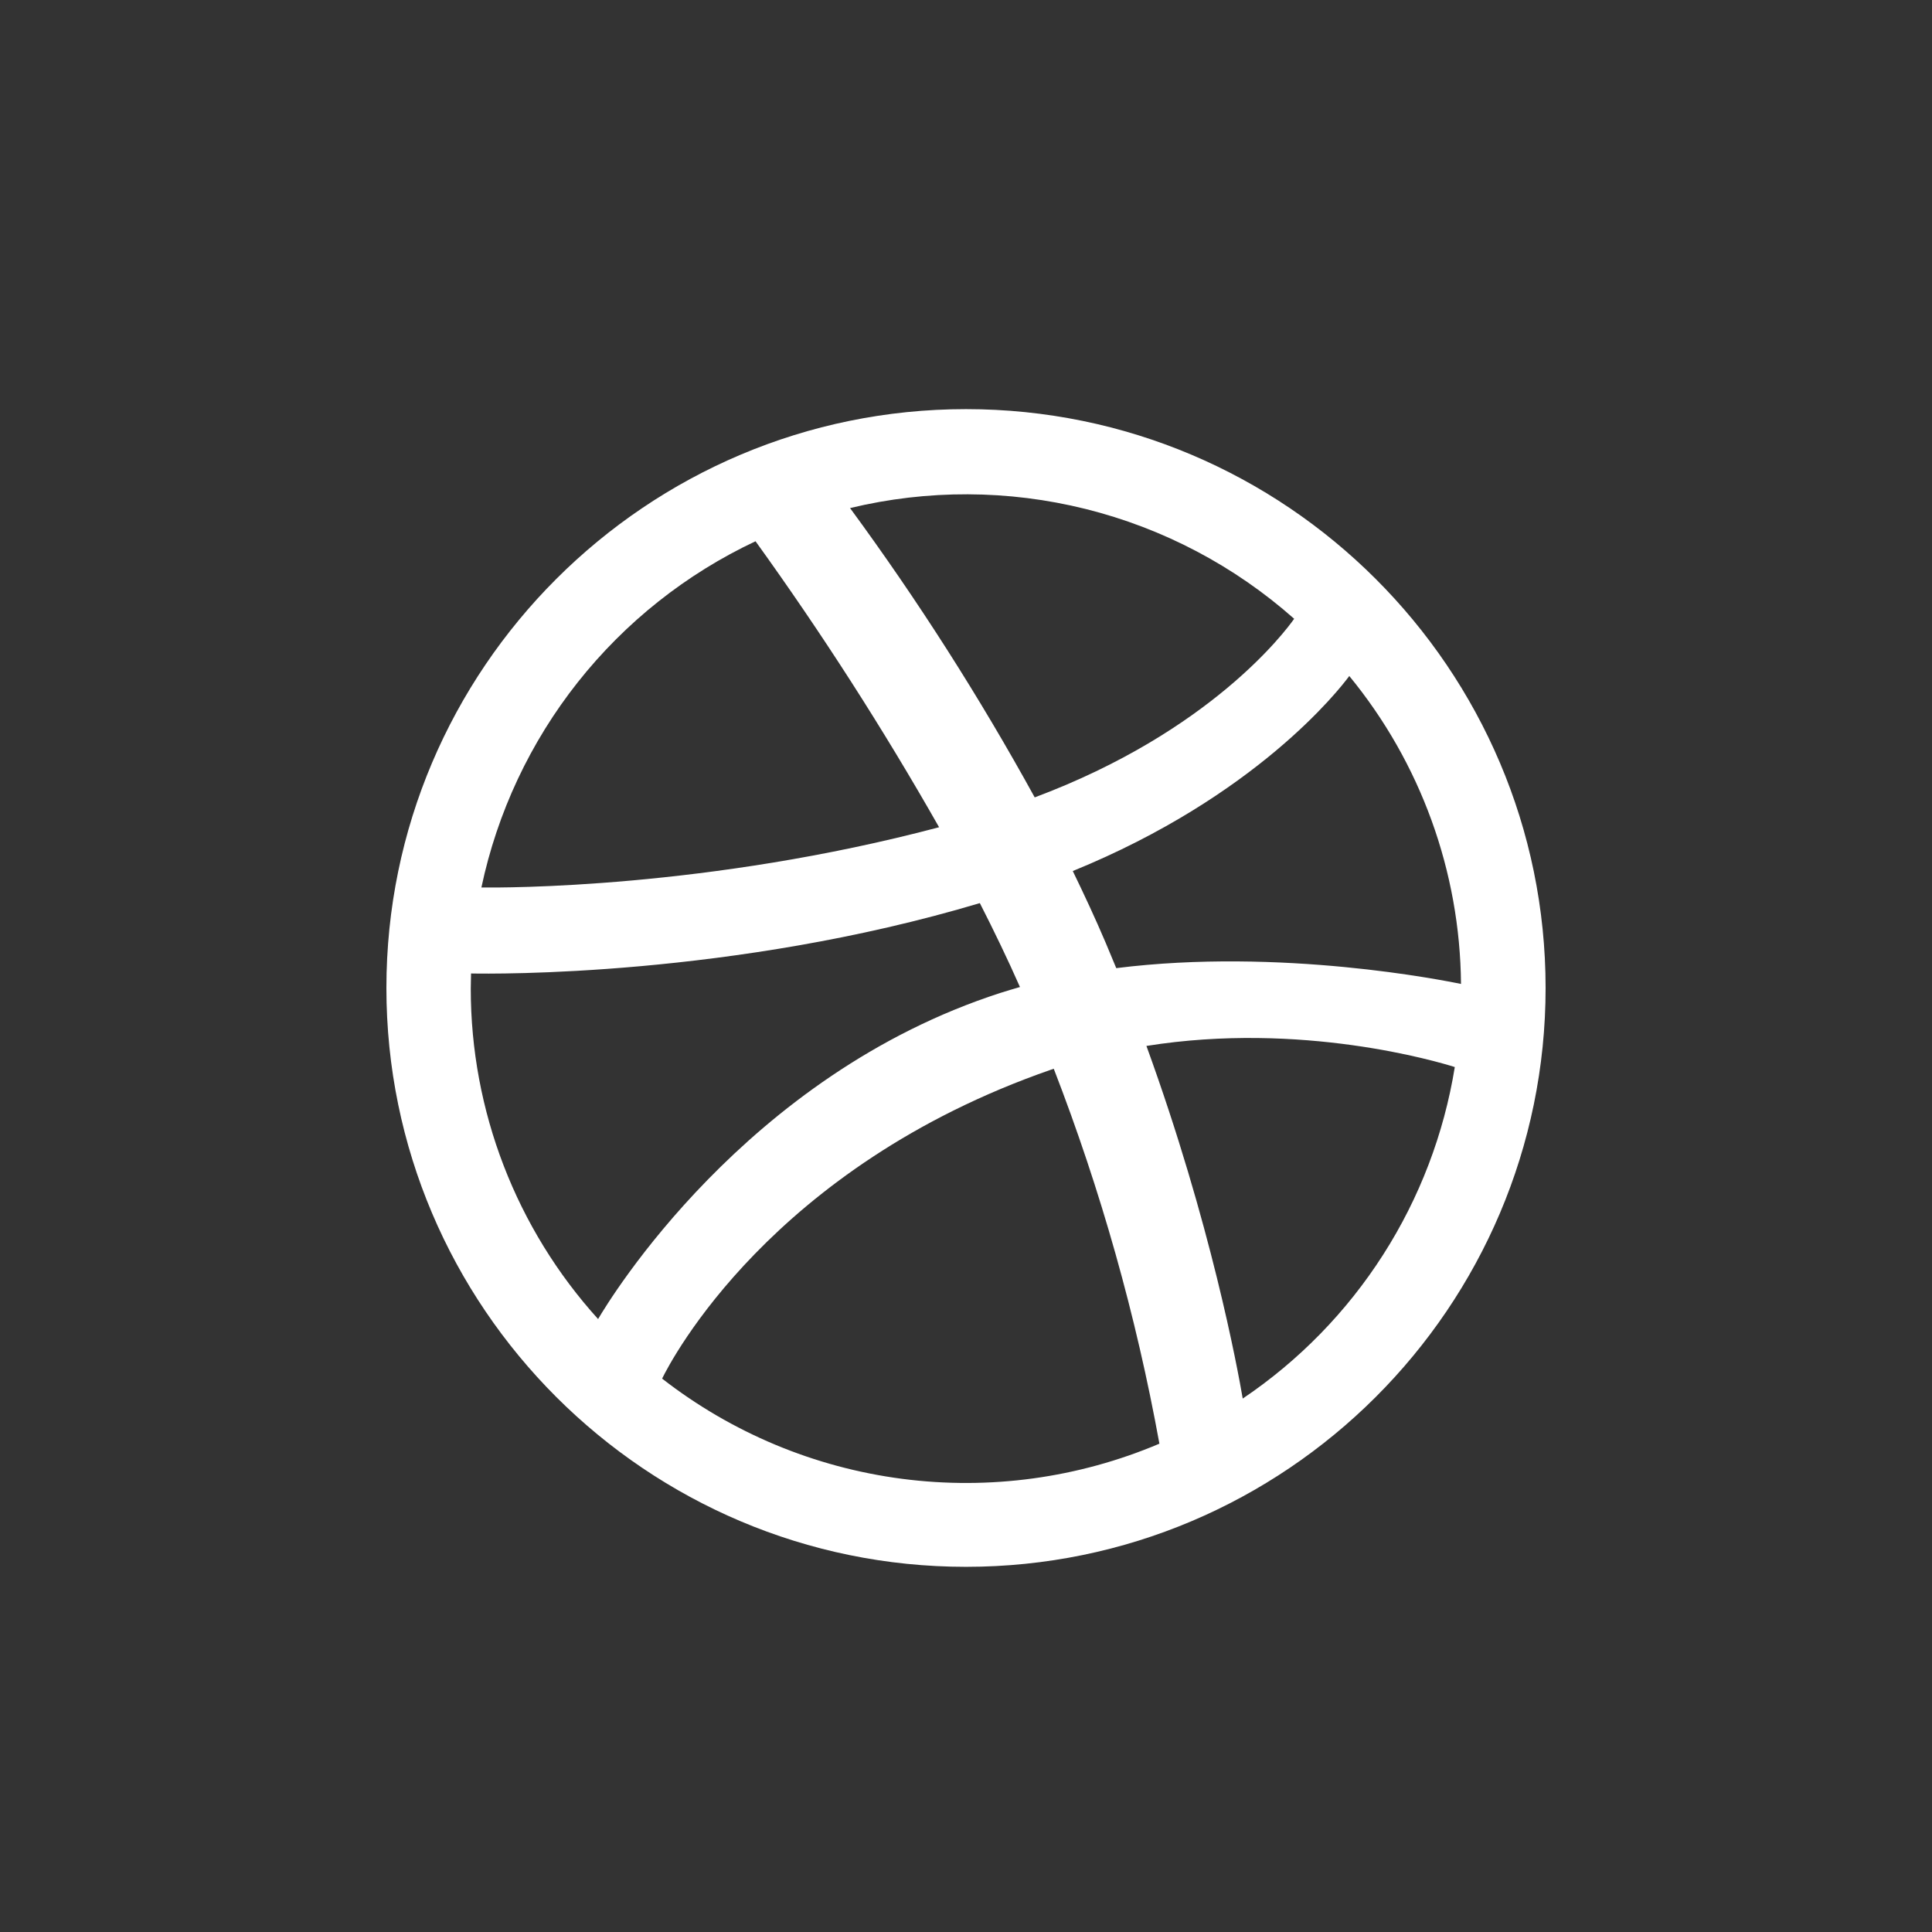<?xml version="1.0" encoding="UTF-8"?> <svg xmlns="http://www.w3.org/2000/svg" width="85" height="85" viewBox="0 0 85 85" fill="none"><rect x="0" y="0" width="85" height="85" fill="#333333" stroke="none"/> <path fill-rule="evenodd" clip-rule="evenodd" d="M42.5 68.934C28.439 68.934 17 57.508 17 43.467C17 29.425 28.439 18 42.5 18C56.561 18 68 29.425 68 43.467C68 57.508 56.561 68.934 42.5 68.934ZM64.005 46.946C63.26 46.711 57.263 44.925 50.438 46.017C53.284 53.842 54.447 60.209 54.675 61.531C57.145 59.867 59.247 57.714 60.851 55.205C62.456 52.697 63.529 49.885 64.005 46.946ZM51.009 63.516C49.985 57.883 48.429 52.359 46.361 47.02L46.219 47.069C33.932 51.344 29.521 59.853 29.13 60.653C32.191 63.036 35.833 64.558 39.68 65.061C43.526 65.564 47.437 65.031 51.009 63.516ZM26.311 58.037C26.805 57.194 32.782 47.309 44.017 43.683C44.3 43.592 44.585 43.509 44.874 43.425C44.328 42.189 43.731 40.952 43.109 39.733C32.231 42.983 21.675 42.848 20.724 42.829C20.724 43.05 20.712 43.27 20.712 43.493C20.71 48.872 22.711 54.059 26.324 58.044L26.311 58.037ZM21.18 39.046C22.154 39.058 31.127 39.096 41.316 36.395C38.852 32.059 36.156 27.859 33.24 23.813C30.19 25.248 27.515 27.37 25.422 30.013C23.33 32.656 21.878 35.746 21.18 39.044V39.046ZM37.395 22.348C40.379 26.411 43.094 30.665 45.523 35.082C53.268 32.182 56.547 27.777 56.938 27.224C54.313 24.898 51.166 23.241 47.764 22.393C44.361 21.545 40.804 21.532 37.395 22.354V22.348ZM59.361 29.744C58.902 30.365 55.251 35.038 47.198 38.322C47.704 39.366 48.191 40.409 48.643 41.472C48.803 41.848 48.959 42.222 49.111 42.594C56.359 41.684 63.561 43.143 64.278 43.289C64.236 38.343 62.501 33.56 59.361 29.739V29.744Z" fill="white"></path> </svg> 